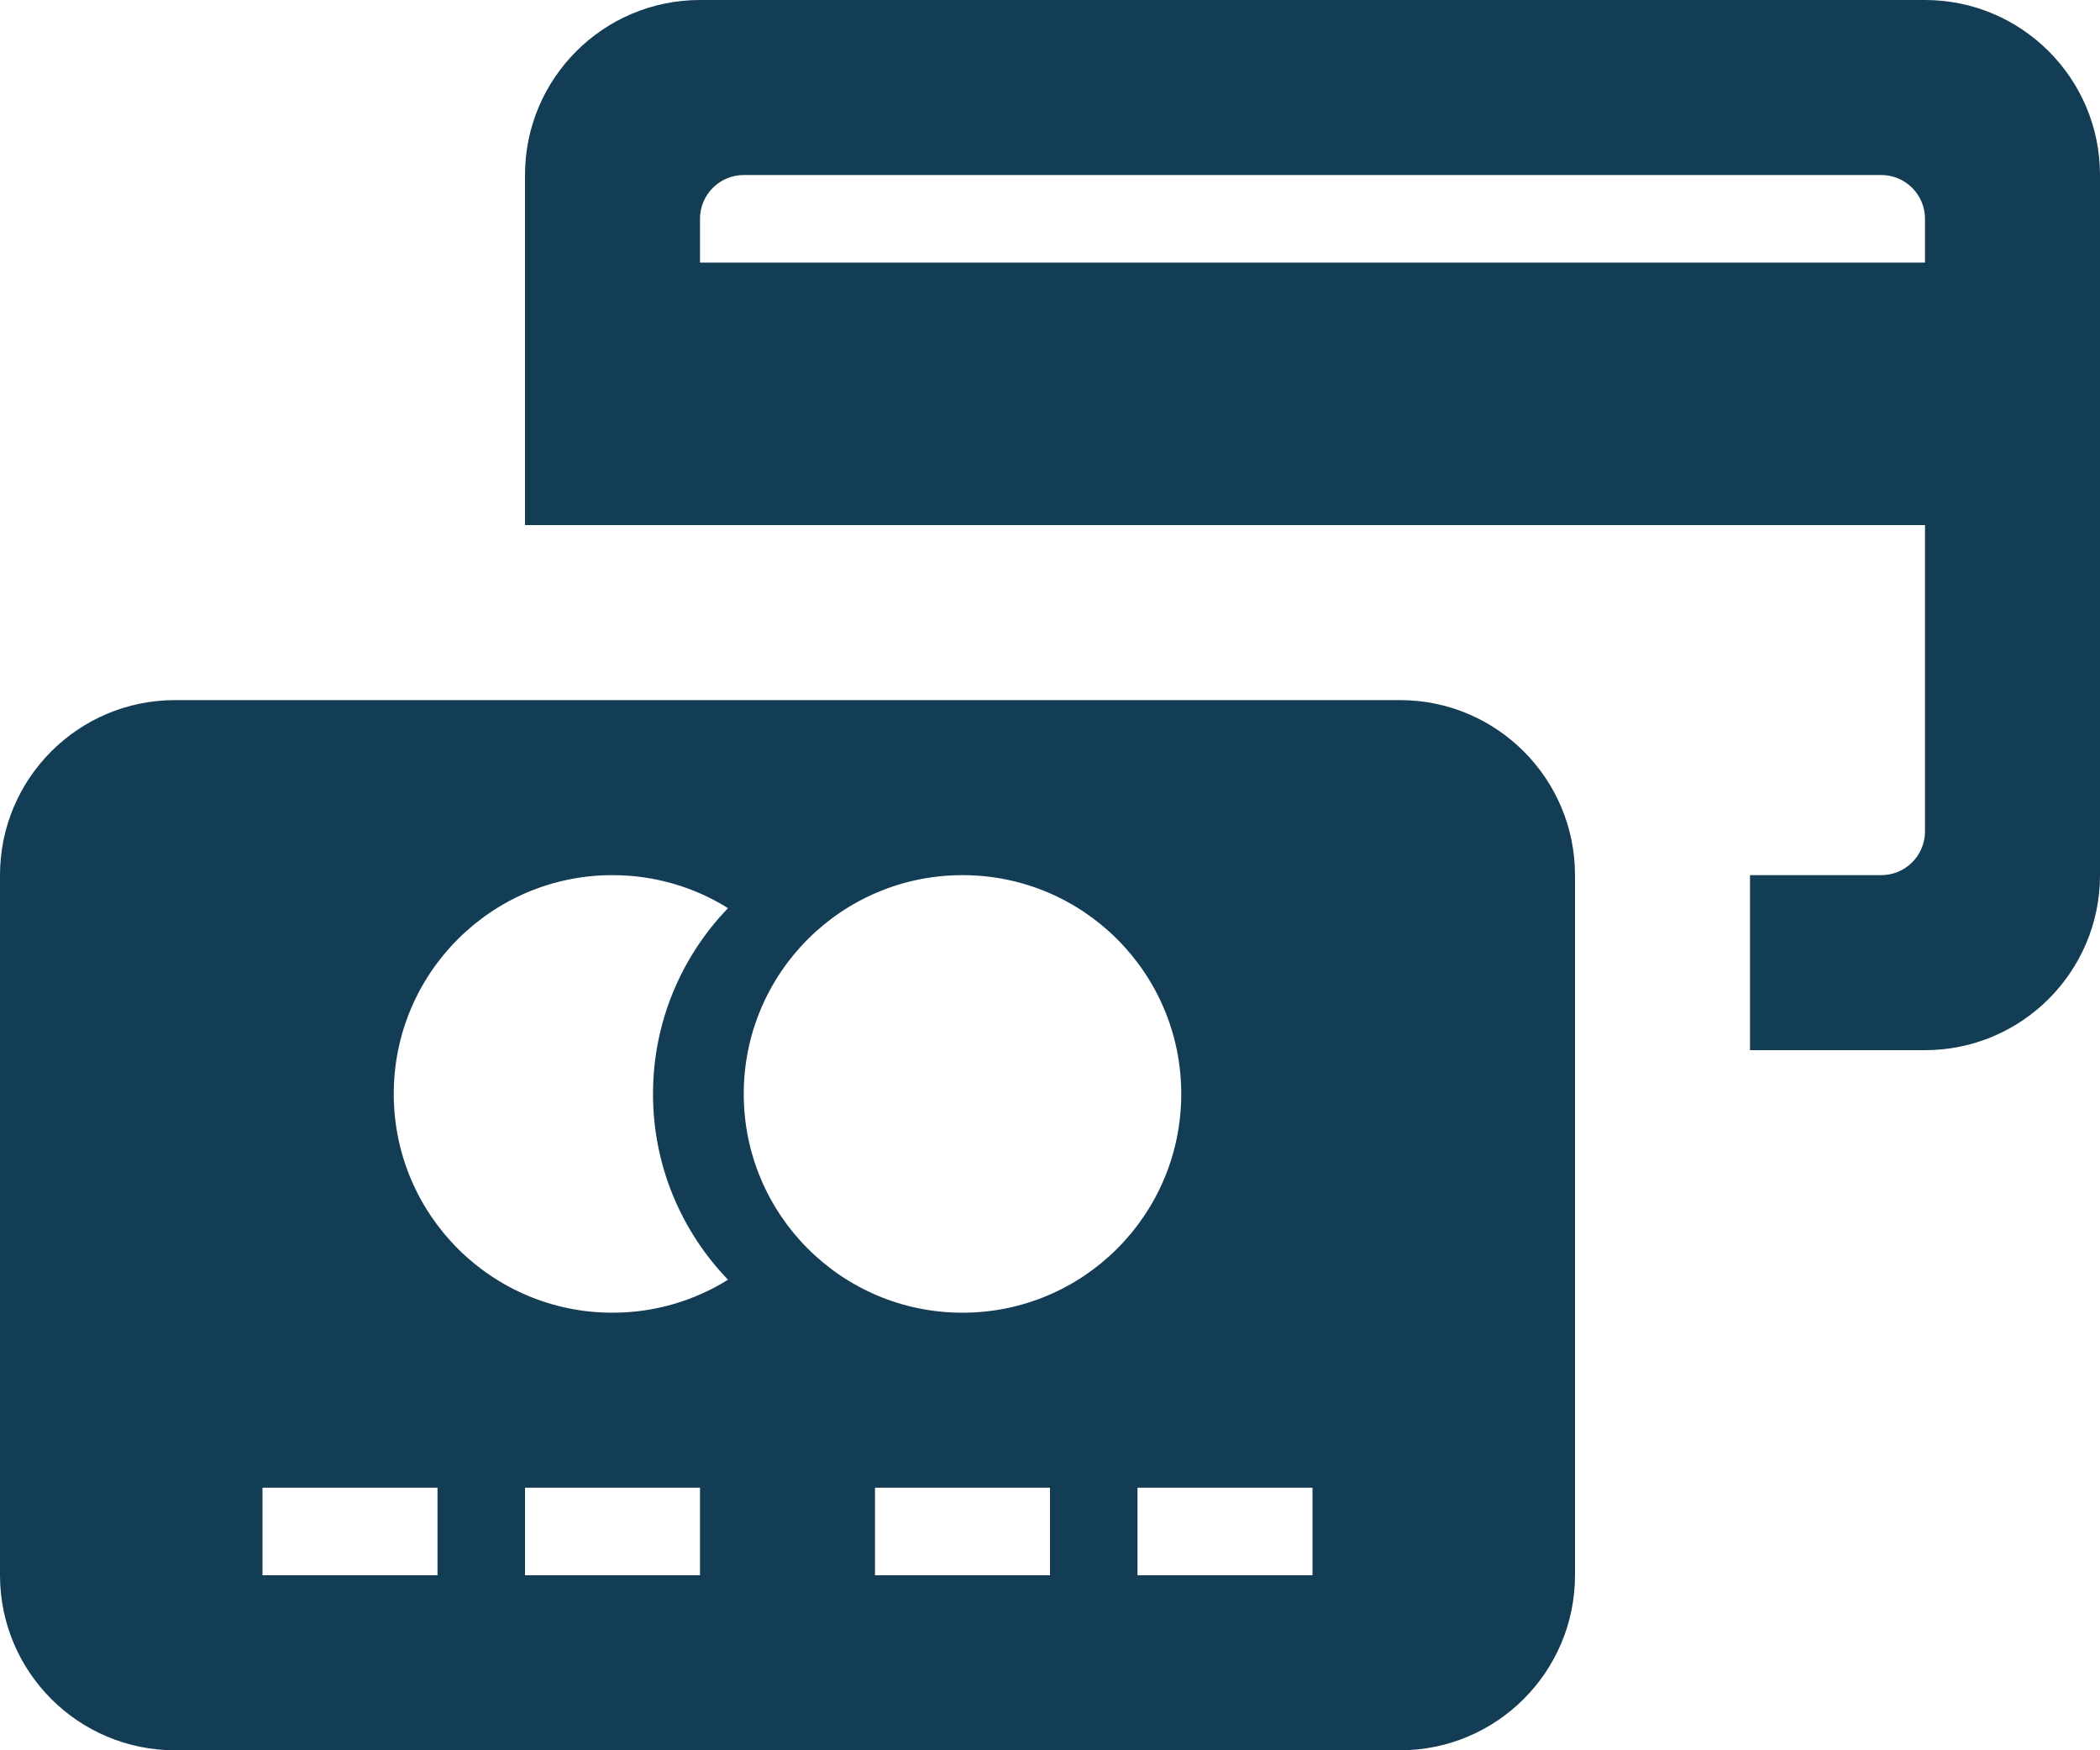 <?xml version="1.0" encoding="utf-8"?>
<svg xmlns="http://www.w3.org/2000/svg" xmlns:xlink="http://www.w3.org/1999/xlink" width="48px" height="40px" viewBox="0 0 48 40" version="1.1">
    
    <title>Shape</title>
    <desc>Created with Sketch.</desc>
    <g id="final" stroke="none" stroke-width="1" fill="none" fill-rule="evenodd">
        <g id="desktop-home" transform="translate(-1209, -3351)" fill="#133C55" fill-rule="nonzero">
            <g id="hassle-free" transform="translate(-1367, 3077)">
                <g id="features" transform="translate(2500, 15)">
                    <g id="item2" transform="translate(76, 253)">
                        <path d="M44,6 L16,6 C13.792,6 12,7.792 12,10 L12,18 L44,18 L44,25 C44,25.552 43.552,26 43,26 L40,26 L40,30 L44,30 C46.208,30 48,28.208 48,26 L48,10 C48,7.792 46.208,6 44,6 Z M44,12 L16,12 L16,11 C16,10.448 16.448,10 17,10 L43,10 C43.552,10 44,10.448 44,11 L44,12 Z M32,22 L4,22 C1.792,22 0,23.792 0,26 L0,42 C0,44.208 1.792,46 4,46 L32,46 C34.208,46 36,44.208 36,42 L36,26 C36,23.792 34.208,22 32,22 Z M10,42 L6,42 L6,40 L10,40 L10,42 Z M16,42 L12,42 L12,40 L16,40 L16,42 Z M16.64,35.246 C15.874,35.724 14.968,36 14,36 C11.238,36 9,33.762 9,31 C9,28.238 11.238,26 14,26 C14.968,26 15.874,26.276 16.64,26.754 C15.578,27.858 14.926,29.354 14.926,31 C14.926,32.648 15.578,34.142 16.64,35.246 Z M24,42 L20,42 L20,40 L24,40 L24,42 Z M22,36 C19.238,36 17,33.762 17,31 C17,28.238 19.238,26 22,26 C24.762,26 27,28.238 27,31 C27,33.762 24.762,36 22,36 Z M30,42 L26,42 L26,40 L30,40 L30,42 Z" id="Shape"/>
                    </g>
                </g>
            </g>
        </g>
    </g>
</svg>